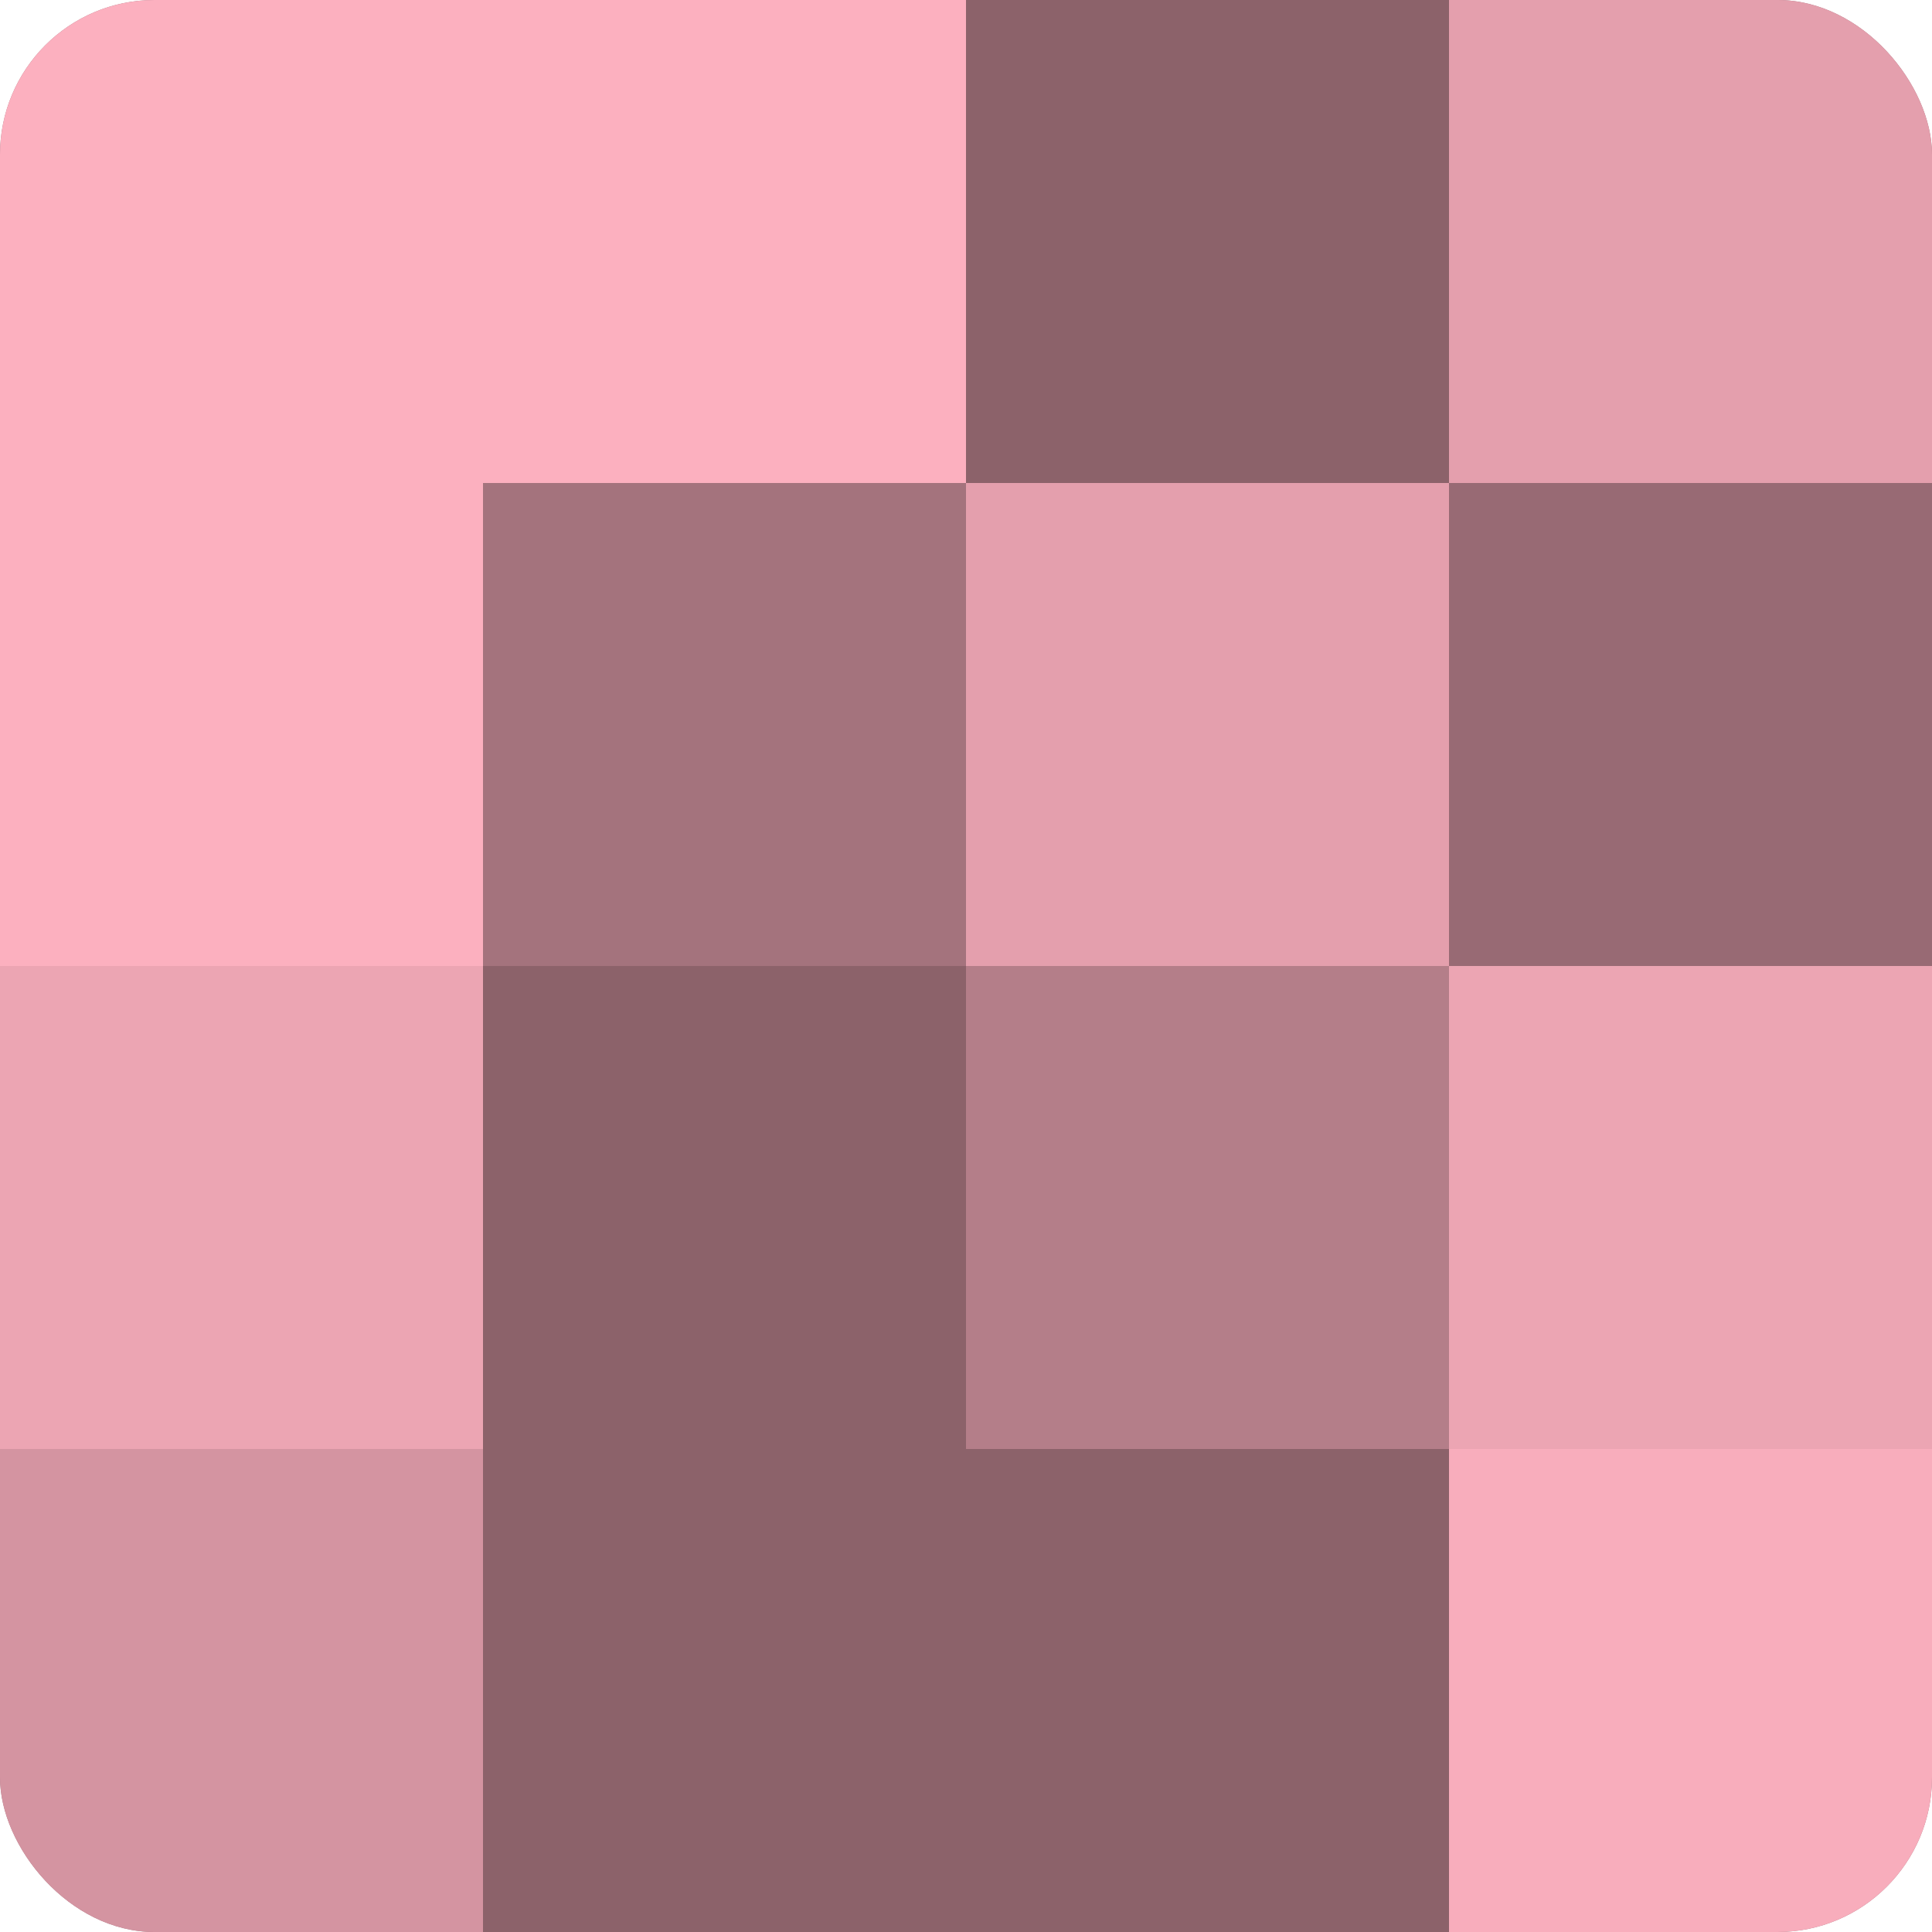 <?xml version="1.0" encoding="UTF-8"?>
<svg xmlns="http://www.w3.org/2000/svg" width="80" height="80" viewBox="0 0 100 100" preserveAspectRatio="xMidYMid meet"><defs><clipPath id="c" width="100" height="100"><rect width="100" height="100" rx="8" ry="8"/></clipPath></defs><g clip-path="url(#c)"><rect width="100" height="100" fill="#a0707a"/><rect width="25" height="25" fill="#fcb0bf"/><rect y="25" width="25" height="25" fill="#fcb0bf"/><rect y="50" width="25" height="25" fill="#eca5b3"/><rect y="75" width="25" height="25" fill="#d494a1"/><rect x="25" width="25" height="25" fill="#fcb0bf"/><rect x="25" y="25" width="25" height="25" fill="#a4737d"/><rect x="25" y="50" width="25" height="25" fill="#8c626a"/><rect x="25" y="75" width="25" height="25" fill="#8c626a"/><rect x="50" width="25" height="25" fill="#8c626a"/><rect x="50" y="25" width="25" height="25" fill="#e49fad"/><rect x="50" y="50" width="25" height="25" fill="#b47e89"/><rect x="50" y="75" width="25" height="25" fill="#8c626a"/><rect x="75" width="25" height="25" fill="#e49fad"/><rect x="75" y="25" width="25" height="25" fill="#986a74"/><rect x="75" y="50" width="25" height="25" fill="#eca5b3"/><rect x="75" y="75" width="25" height="25" fill="#f8adbc"/></g></svg>
